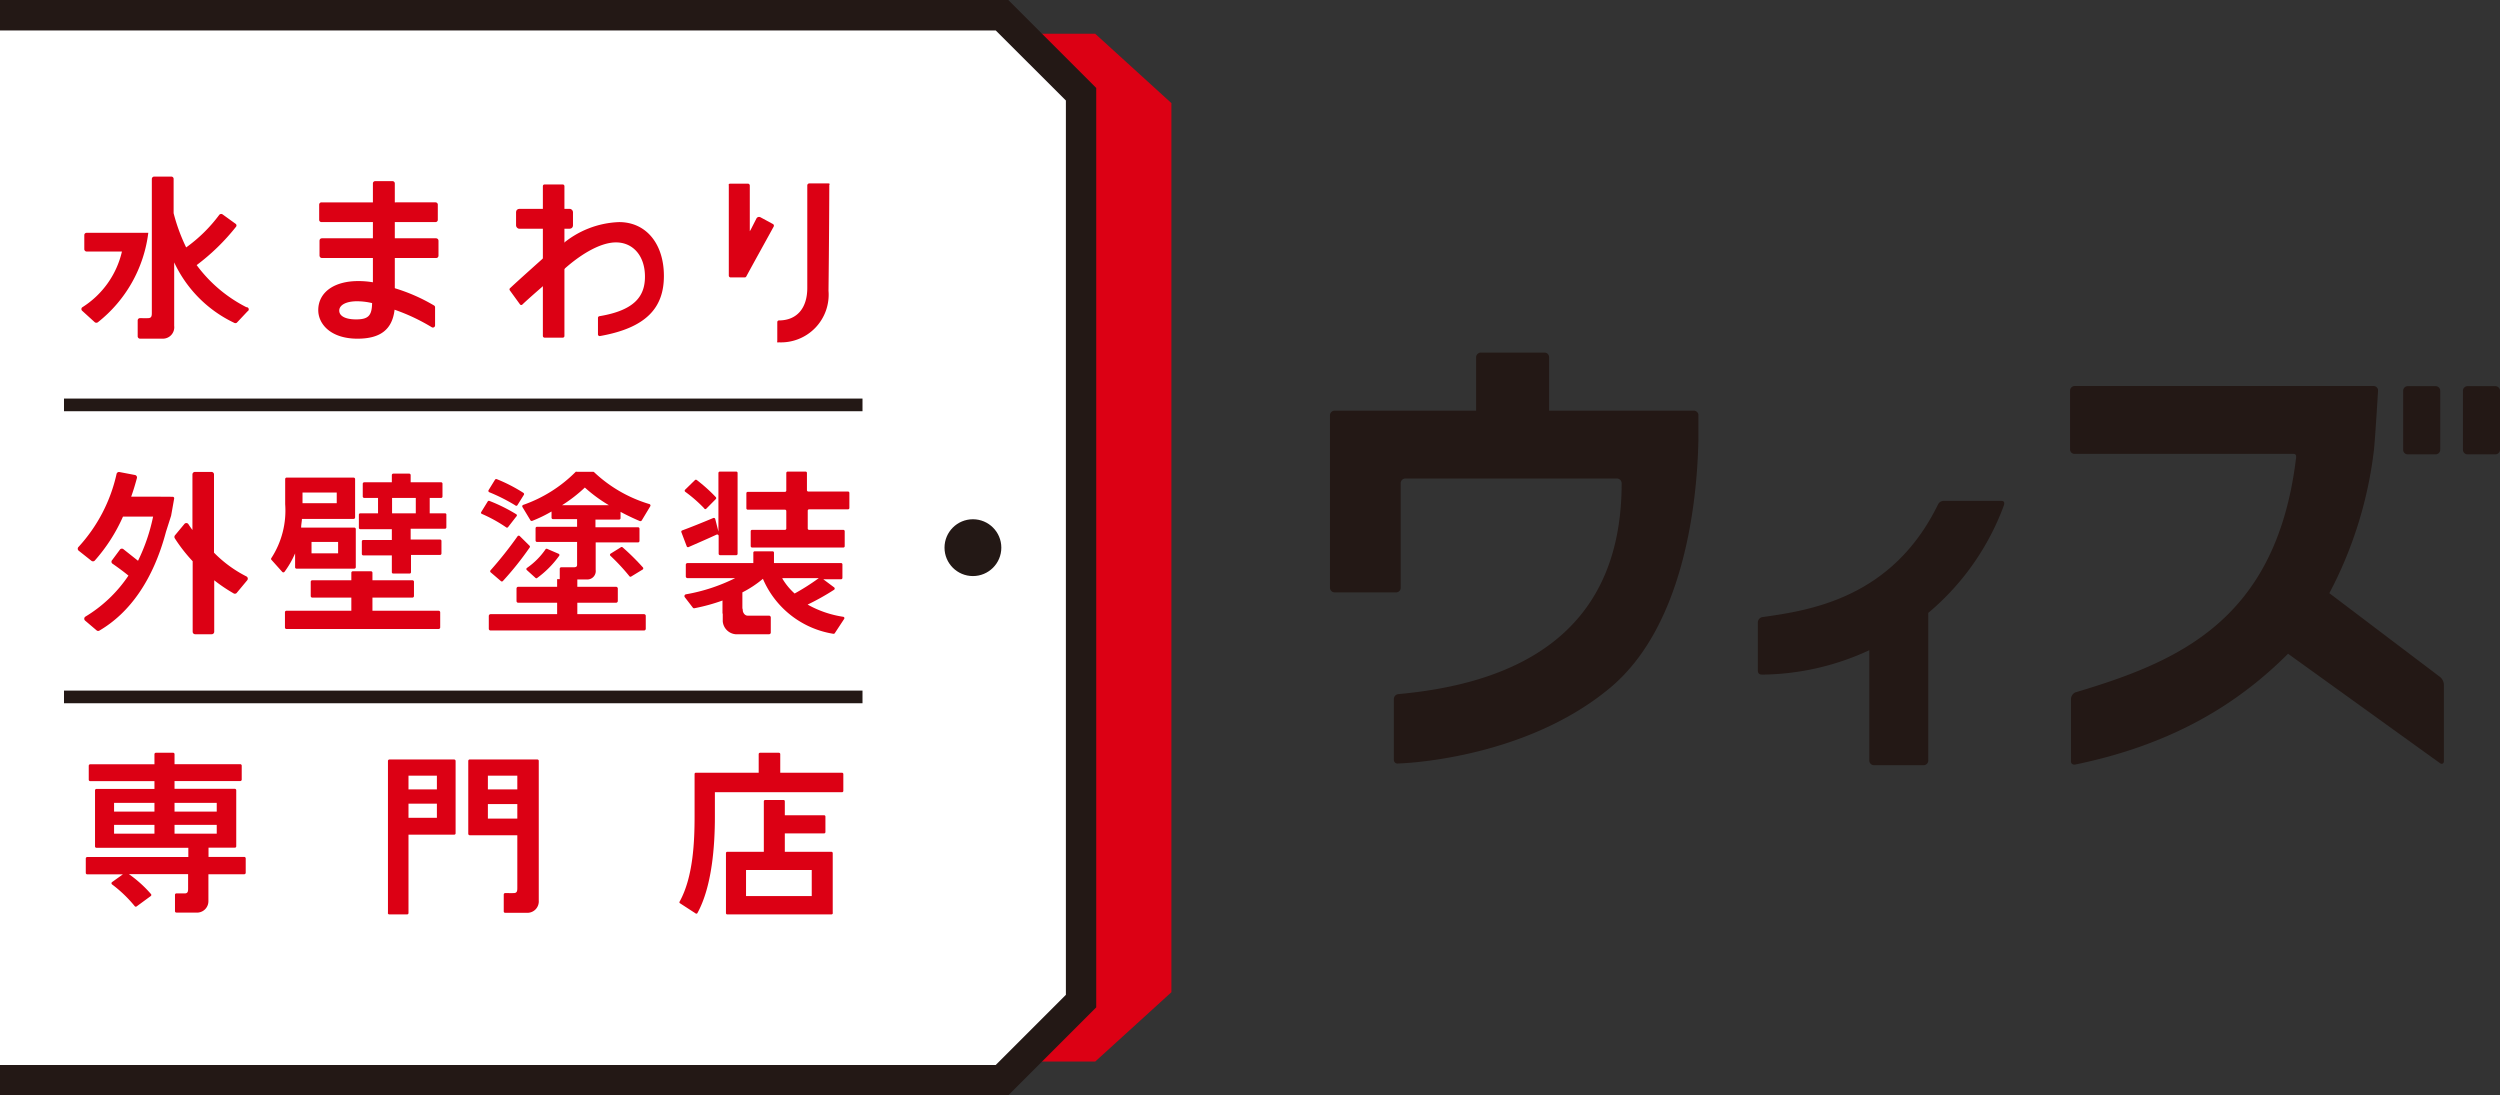 <svg xmlns="http://www.w3.org/2000/svg" viewBox="0 0 219.16 96.02"><rect x="0" y="0" width="219.16" height="96.02" fill="#333333" stroke="none"/><defs><style>.cls-1{fill:#dc0014}.cls-3{fill:#231815}</style></defs><g id="レイヤー_2" data-name="レイヤー 2"><g id="レイヤー_2-2" data-name="レイヤー 2"><path class="cls-1" d="M102.69 86.98l-6.68 6.08h-82.3V2.96h82.3l6.68 6.08v77.94z"/><path fill="#fff" d="M0 1.33h87.84l6.93 6.93v79.5l-6.93 6.93H0"/><path class="cls-3" d="M88.39 96.02H0v-2.66h87.29l6.15-6.15V8.81l-6.15-6.14H0V0h88.39l7.71 7.71v80.6l-7.71 7.71z"/><path class="cls-1" d="M18.28 74.31h2.3a.12.12 0 00.13-.12v-4.92a.13.13 0 00-.13-.12H15.3v-.68h5.76a.13.13 0 00.13-.13v-1.22a.13.13 0 00-.13-.13H15.3v-.88a.12.12 0 00-.12-.12h-1.51a.13.13 0 00-.13.12V67H7.9a.13.13 0 00-.12.13v1.22a.13.13 0 00.12.13h5.64v.68H8.46a.13.13 0 00-.13.12v4.92a.12.12 0 00.13.12h8.05v.81H7.65a.13.13 0 00-.13.13v1.26a.13.13 0 00.13.13h3.12l-.95.68a.13.13 0 000 .2 11.29 11.29 0 012 1.92.12.12 0 00.17 0l1.24-.91a.12.12 0 000-.17 10.74 10.74 0 00-1.93-1.74h5.19v1.23c0 .24 0 .46-.29.46h-.73a.12.12 0 00-.13.12v1.43a.12.12 0 00.12.13h1.9a1 1 0 00.91-1v-2.36h3.14a.13.13 0 00.13-.13v-1.26a.13.13 0 00-.13-.13h-3.13zm-4.74-1.23H10v-.77h3.54zm0-1.93H10v-.77h3.54zm1.76-.77H19v.77h-3.7zm0 2.7v-.77H19v.77zm25.75-6.37v6.38a.13.13 0 00.13.13h4.17v4.59c0 .25 0 .47-.29.48s-.45 0-.77 0a.13.13 0 00-.13.13v1.48a.12.12 0 00.13.12h2a1 1 0 00.94-1.07V66.71a.12.12 0 00-.12-.13h-5.9a.13.13 0 00-.16.13zm4.3 5.05h-2.58v-1.27h2.58zm0-2.56h-2.58V68h2.58zM34.14 80.16h1.54a.12.12 0 00.13-.12v-6.87h4a.12.12 0 00.13-.12v-6.34a.13.13 0 00-.13-.13h-5.67a.13.13 0 00-.13.13V80a.12.12 0 00.13.16zM35.81 68h2.49v1.2h-2.49zm0 2.45h2.49v1.24h-2.49zm32.88-.32h-1.61a.12.12 0 00-.12.11v4.43h-3.21a.12.12 0 00-.11.12v5.26a.11.11 0 00.11.11h9.15A.12.12 0 0073 80v-5.21a.12.12 0 00-.12-.12H68.8v-1.61h3.44a.12.12 0 00.12-.12v-1.36a.11.11 0 00-.12-.11H68.8v-1.23a.11.11 0 00-.11-.11zm2.47 6.14v2.28H65.4v-2.28z"/><path class="cls-1" d="M68.4 67.74v-1.63a.12.12 0 00-.12-.12h-1.65a.12.12 0 00-.12.12v1.63H61a.11.11 0 00-.11.11v3.71c0 2.16-.11 5.29-1.3 7.46a.11.11 0 000 .15l1.37.89a.12.12 0 00.17 0c1.31-2.37 1.54-6 1.54-8.46v-2.15h11.14a.12.12 0 00.12-.11v-1.49a.12.12 0 00-.12-.11zM18.76 48.45v-6.86a.22.22 0 00-.22-.22H17.1a.22.22 0 00-.23.22v4.87c-.07-.09-.22-.3-.36-.52a.22.22 0 00-.35 0l-.83 1a.23.23 0 000 .26 13.83 13.83 0 001.56 2v6.18a.22.22 0 00.23.22h1.44a.22.22 0 00.22-.22v-4.51A14 14 0 0020.45 52a.23.23 0 00.28 0l.94-1.13a.22.22 0 00-.07-.34 10.88 10.88 0 01-2.84-2.08zm-5.05-4.91H11.5c.19-.53.35-1.06.5-1.62a.22.22 0 00-.17-.28l-1.36-.26a.22.22 0 00-.25.16 13.91 13.91 0 01-3.33 6.4.22.22 0 000 .33l1.11.88a.22.22 0 00.3 0 14.79 14.79 0 002.48-3.86h2.64a16.12 16.12 0 01-1.32 3.87l-1.26-1a.22.22 0 00-.31 0l-.69.93a.21.21 0 000 .31c.35.24 1 .71 1.42 1.06a12 12 0 01-3.78 3.6.22.22 0 000 .36l1 .85a.21.21 0 00.25 0c2.64-1.55 4.7-4.42 5.82-8.65l.45-1.41c.07-.38.19-1.06.27-1.52a.13.13 0 00-.13-.14zm33.35 7.15A8.63 8.63 0 0049 48.75a.13.13 0 000-.19l-1-.43a.14.14 0 00-.16 0 6.34 6.34 0 01-1.65 1.66.12.12 0 000 .19l.73.66a.14.14 0 00.14.05z"/><path class="cls-1" d="M52 41.36h-1.43a.13.13 0 00-.1 0 12.12 12.12 0 01-4.6 2.9.13.13 0 00-.07.19l.7 1.16a.13.13 0 00.16.05 12 12 0 001.69-.82v.53a.13.13 0 00.13.14h2.11v.67h-3.5a.13.13 0 00-.14.13v1.07a.13.13 0 00.14.13h3.5v2c0 .16-.08.21-.26.22h-1.12a.13.13 0 00-.14.13v.91h-.23v.67h-3.41a.15.15 0 00-.15.15v1.1a.15.15 0 00.15.15h3.41v1H43a.16.16 0 00-.15.16v1.12a.15.15 0 00.15.15h13.46a.15.15 0 00.15-.15V54a.15.15 0 00-.15-.16h-5.85v-1H54a.16.16 0 00.16-.15v-1.1a.16.16 0 00-.16-.15h-3.39v-.64h.89a.74.74 0 00.72-.84v-2.41h3.71a.13.13 0 00.13-.13v-1.07a.13.13 0 00-.13-.13H52.2v-.67h2.07a.13.13 0 00.13-.14v-.54c.57.31 1.15.58 1.69.81a.15.15 0 00.17-.06l.74-1.23a.13.13 0 00-.07-.2 12.11 12.11 0 01-4.84-2.79.12.12 0 00-.09-.04zm-2.73 2.93a13.08 13.08 0 002-1.55 13.11 13.11 0 002.11 1.55z"/><path class="cls-1" d="M54.39 48l-.87.54a.12.12 0 000 .19 17.63 17.63 0 011.67 1.8.12.12 0 00.16 0l1-.61a.13.13 0 000-.19 21 21 0 00-1.77-1.75.14.14 0 00-.19.02zM43 50.16l.91.78a.12.12 0 00.17 0A27.16 27.16 0 0046.43 48a.12.12 0 000-.15l-.86-.85a.13.13 0 00-.19 0A34.41 34.41 0 0143 50a.13.13 0 000 .16zm2.24-5.09a14.58 14.58 0 00-2.34-1.16.12.12 0 00-.15.06l-.56.91a.11.11 0 00.05.17 12.61 12.61 0 012.12 1.17.12.12 0 00.17 0l.73-.94a.12.12 0 00-.02-.21zm.65-1.86A13.91 13.91 0 0043.54 42a.13.13 0 00-.15.06l-.56.91a.13.13 0 00.06.18 15.6 15.6 0 012.28 1.15.12.12 0 00.18 0l.58-.93a.13.13 0 00-.04-.16zm19.2 10.17c0 .23.14.58.44.59s.93 0 1.88 0a.16.16 0 01.16.15v1.33a.15.15 0 01-.15.15h-2.94a1.24 1.24 0 01-1.12-1.13V52M63 47v1.55a.13.13 0 00.12.12h1.42a.12.12 0 00.12-.12v-7.09a.12.12 0 00-.12-.12H63.1a.13.13 0 00-.12.12v5.14l-.28-1.11a.13.13 0 00-.17-.08c-1 .42-2 .82-2.73 1.09a.12.12 0 00-.07.15l.47 1.24a.12.12 0 00.16.07c.77-.34 1.63-.71 2.45-1.09A.13.13 0 0163 47zm5.81-.55h-2.88a.12.12 0 00-.12.12v1.3a.13.13 0 00.12.13h8a.12.12 0 00.12-.13v-1.3a.12.12 0 00-.12-.12h-3a.12.12 0 01-.12-.13v-1.55a.12.12 0 01.12-.12h3.41a.12.12 0 00.12-.12v-1.32a.12.12 0 00-.12-.12h-3.48a.12.12 0 01-.12-.12v-1.51a.12.12 0 00-.12-.12h-1.57a.13.13 0 00-.12.12V43a.12.12 0 01-.12.12h-3.26a.12.12 0 00-.12.12v1.32a.12.12 0 00.12.12h3.26a.12.12 0 01.12.12v1.55a.12.12 0 01-.12.1z"/><path class="cls-1" d="M61.92 44.59l.83-.84a.12.12 0 000-.17 13.8 13.8 0 00-1.67-1.5.12.12 0 00-.15 0l-.86.84a.12.12 0 000 .19 12.38 12.38 0 011.66 1.45.11.11 0 00.19.03zm3.16 9.03v-1.69a9.37 9.37 0 001.8-1.19 8.1 8.1 0 006.17 4.82.13.13 0 00.13-.05l.82-1.25a.12.12 0 00-.08-.19A9.13 9.13 0 0170.8 53a21.33 21.33 0 002.32-1.3.13.13 0 000-.21l-.95-.71h1.56a.12.12 0 00.12-.12v-1.17a.12.12 0 00-.12-.13h-5.88v-.91a.12.12 0 00-.13-.12h-1.56a.12.12 0 00-.12.12v.91h-5.77a.15.15 0 00-.15.16v1a.15.15 0 00.15.16h4.18a15.66 15.66 0 01-4.32 1.42.16.16 0 00-.1.25l.7.91a.14.14 0 00.15.06 16.65 16.65 0 002.47-.68v1.15m5.24-3.11h3.19a19.76 19.76 0 01-2.12 1.35 5.59 5.59 0 01-1.07-1.3zm-42.72-2.17v1.21a.12.12 0 00.12.13h5.07a.13.13 0 00.13-.13v-3.34a.13.13 0 00-.13-.13H26.4c0-.26.06-.52.07-.76H31a.13.13 0 00.13-.13V42a.13.13 0 00-.13-.13h-5.9a.13.13 0 00-.1.13v2.2a7.65 7.65 0 01-1.21 4.72.12.12 0 000 .15l.95 1.06a.13.13 0 00.2 0 8.17 8.17 0 00.93-1.62zm1.44-1h2.33v1h-2.33zm-.79-4.33h3v.93h-3zm6.13 9.21h3.5a.14.14 0 00.14-.14V51a.13.13 0 00-.14-.13h-3.5v-.66a.13.13 0 00-.14-.13h-1.58a.13.13 0 00-.13.13v.66h-3.42a.13.13 0 00-.14.13v1.25a.14.14 0 00.14.14h3.42v1.15h-5.69a.13.13 0 00-.13.14V55a.13.13 0 00.13.14h13.34a.14.14 0 00.14-.14v-1.32a.14.14 0 00-.14-.14h-5.8zm5.02-8.74h1a.12.12 0 00.12-.13v-1.11a.12.12 0 00-.12-.13H36v-.63a.13.13 0 00-.13-.13h-1.39a.13.13 0 00-.13.13v.63h-2.42a.13.13 0 00-.13.13v1.11a.13.13 0 00.13.13h1.21V45h-1.55a.12.12 0 00-.13.12v1.15a.12.12 0 00.13.12h2.76v.95h-2.5a.12.12 0 00-.13.12v1.1a.13.13 0 00.13.13h2.5v1.47a.12.12 0 00.13.12h1.42a.12.12 0 00.13-.12v-1.51h2.54a.13.13 0 00.13-.13v-1.1a.12.12 0 00-.13-.12H36v-.95h3a.12.12 0 00.13-.12v-1.15A.12.12 0 0039 45h-1.33zM34.37 45v-1.35h2.08V45z"/><path class="cls-3" d="M5.61 34.94h70v1.11h-70zm0 25.6h70v1.11h-70z"/><path class="cls-1" d="M11.36 20.41H7.6a.2.2 0 00-.21.19v1.25a.21.21 0 00.21.2h3.09a7.87 7.87 0 01-3.48 4.89.2.2 0 000 .31l1.1 1a.23.23 0 00.27 0A11.83 11.83 0 0013 20.41z"/><path class="cls-1" d="M21.6 26.93a12.4 12.4 0 01-4.36-3.69 18.72 18.72 0 003.45-3.36.18.18 0 00-.05-.27l-1.12-.81a.22.22 0 00-.31.05 13.17 13.17 0 01-2.89 2.84 15.87 15.87 0 01-1.1-3v-3a.2.2 0 00-.2-.21h-1.5a.21.21 0 00-.21.21v11.7c0 .26 0 .49-.31.5s-.46 0-.72 0a.2.2 0 00-.21.2v1.39a.21.21 0 00.2.21h2a1 1 0 001-1.12V23a11 11 0 005.24 5.29.23.23 0 00.25 0l.94-1a.19.19 0 00-.1-.36z"/><circle class="cls-3" cx="85.29" cy="48.01" r="2.49"/><path class="cls-3" d="M148.49 36a.4.4 0 01.4.4v2.1c-.11 6.07-1.44 16.52-7.72 21.78-7.65 6.4-18.59 6.65-18.59 6.65a.32.32 0 01-.39-.33v-5.3a.44.44 0 01.38-.45c9.79-.89 19.59-4.9 19.59-18.48a.42.42 0 00-.47-.42H123.2a.41.41 0 00-.41.41v9.16a.4.4 0 01-.39.41H117a.41.41 0 01-.41-.41V36.41A.41.41 0 01117 36h12.4v-4.68a.42.42 0 01.41-.41h5.59a.4.4 0 01.4.41V36zm55.71 16a35.77 35.77 0 003.91-12.56c.13-1.29.36-5.2.36-5.2a.39.39 0 00-.39-.4h-26.21a.41.41 0 00-.4.4v5.16a.39.39 0 00.4.39h19.18c.22 0 .26.15.23.37C199.56 54.36 191 58 181.92 60.7a.68.68 0 00-.37.57v5.48c0 .23.2.31.39.27 8.73-1.8 14.41-5.48 18.64-9.71l13.33 9.6c.18.12.33 0 .33-.17V60a.94.94 0 00-.33-.65zm6.88-18.15a.41.41 0 00-.41.41v5.17a.4.4 0 00.41.4h2.44a.4.4 0 00.4-.4v-5.17a.41.41 0 00-.4-.41zm5.23 0a.41.41 0 00-.4.41v5.17a.4.4 0 00.4.4h2.44a.4.4 0 00.41-.4v-5.17a.41.41 0 00-.41-.41zm-47.26 19.87a22.37 22.37 0 006.63-9.45c.06-.22 0-.36-.23-.36h-5a.56.56 0 00-.55.3c-4 8.22-11.21 9.3-15.42 9.89a.48.48 0 00-.38.44v4.24c0 .23.11.36.39.36a22.8 22.8 0 009.38-2.14v9.67a.41.41 0 00.4.41h4.36a.41.41 0 00.41-.41V53.72z"/><path class="cls-1" d="M72.74 16.13a.16.16 0 00-.11-.05h-1.7a.18.18 0 00-.16.16v9c0 1.79-.92 2.84-2.47 2.85a.15.15 0 00-.16.15v1.66a.16.16 0 000 .11.14.14 0 00.12 0 4.18 4.18 0 004.37-4.52c.05-4.29.07-8.44.07-9.29a.15.15 0 00.04-.07zm-6.07 2.92a.26.26 0 00-.35.09l-.51 1-.08.13v-4a.17.17 0 00-.16-.17H64a.16.16 0 00-.11.05.15.15 0 000 .11v7.9a.16.16 0 00.15.16h1.25a.16.16 0 00.13-.08c.57-1.06 2-3.63 2.41-4.39a.13.13 0 000-.12.13.13 0 00-.07-.09z"/><rect class="cls-1" x="47.59" y="16.17" width="1.89" height="13.43" rx=".14"/><rect class="cls-1" x="45.24" y="18.31" width="4.99" height="1.74" rx=".28"/><path class="cls-1" d="M58.2 24.19c0-2.81-1.55-4.72-3.93-4.72a8.14 8.14 0 00-5.05 2v2.34c1.45-1.36 3.31-2.56 4.78-2.56s2.54 1.15 2.54 3c0 1.68-.86 2.95-4 3.47a.15.15 0 00-.12.14v1.46a.15.15 0 00.17.14c4.14-.73 5.61-2.54 5.61-5.27zm-13.51 1.26l.9 1.24a.14.14 0 00.21 0c.55-.53 2-1.78 2.05-1.82v-2.44s-2.58 2.3-3.11 2.81a.15.15 0 00-.05.21zm-10.51-7.71h-6a.2.2 0 00-.2.19v1.34a.2.2 0 00.2.2h10a.2.2 0 00.2-.2v-1.34a.2.2 0 00-.2-.19z"/><rect class="cls-1" x="28.01" y="20.89" width="10.43" height="1.73" rx=".2"/><path class="cls-1" d="M32.69 16.08v9.56h1.92v-9.56a.2.2 0 00-.2-.2h-1.53a.2.2 0 00-.19.2z"/><path d="M29.74 27.18c0 .48.55.77 1.48.77 1.09 0 1.38-.3 1.4-1.43a5.79 5.79 0 00-1.32-.16c-.98 0-1.56.31-1.56.82z" fill="none"/><path class="cls-1" d="M34.45 25.22l-1.62-.45a7.76 7.76 0 00-1.43-.13c-2.13 0-3.5 1-3.5 2.55 0 1.21 1.08 2.5 3.44 2.5 2.05 0 3.05-.84 3.25-2.54a17 17 0 013.25 1.53.19.19 0 00.3-.16v-1.58a.18.18 0 00-.09-.16 15.54 15.54 0 00-3.6-1.56zM31.22 28c-.93 0-1.48-.29-1.48-.77s.58-.82 1.56-.82a5.79 5.79 0 011.32.16c-.02 1.08-.31 1.43-1.4 1.43z"/></g></g></svg>